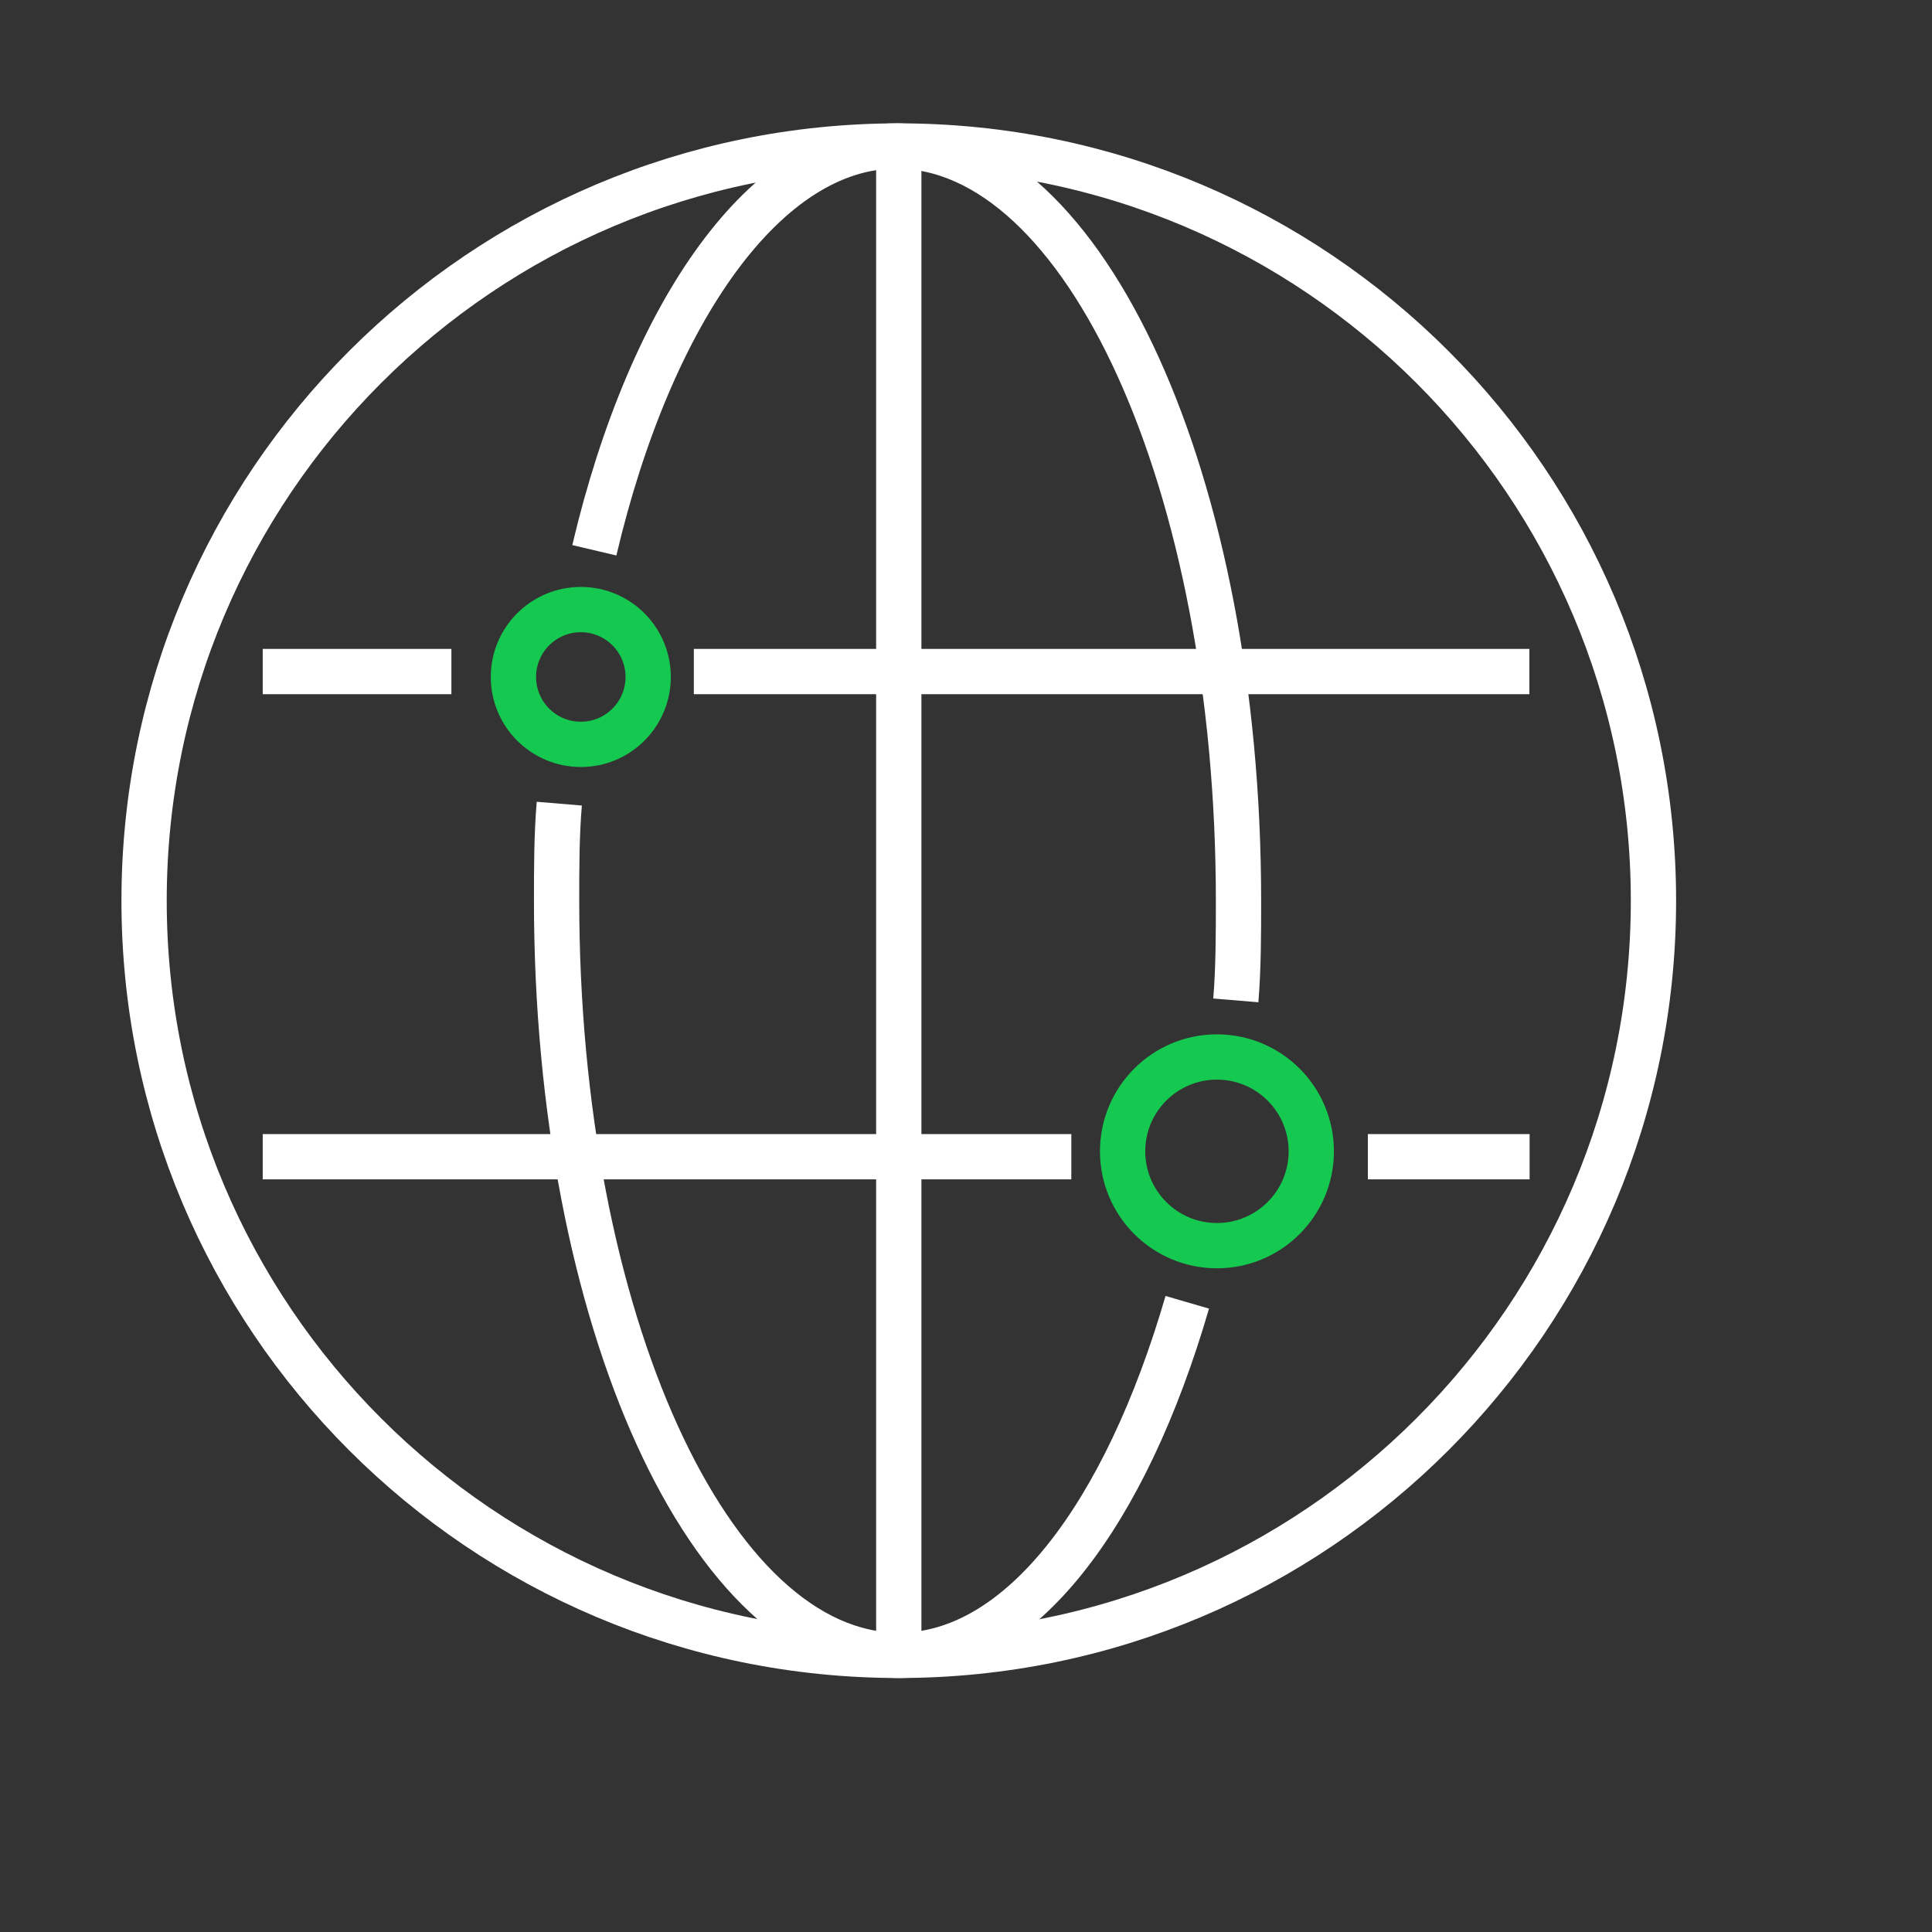 <svg width="64" height="64" viewBox="0 0 64 64" fill="none" xmlns="http://www.w3.org/2000/svg">
<rect x="0" y="0" width="64" height="64" fill="#333333" stroke="none"/>
<path d="M29.773 54.836C43.581 54.836 54.773 43.643 54.773 29.836C54.773 16.029 43.581 4.836 29.773 4.836C15.966 4.836 4.773 16.029 4.773 29.836C4.773 43.643 15.966 54.836 29.773 54.836Z" stroke="white" stroke-width="1.5" stroke-miterlimit="10"/>
<path d="M29.773 54.836V4.836" stroke="white" stroke-width="1.5" stroke-miterlimit="10"/>
<path d="M19.688 18.229C21.562 10.282 25.402 4.836 29.688 4.836C35.938 4.836 41.027 15.997 41.027 29.836C41.027 30.907 41.027 32.068 40.938 33.139" stroke="white" stroke-width="1.5" stroke-miterlimit="10"/>
<path d="M39.33 43.14C37.277 50.193 33.795 54.836 29.777 54.836C23.527 54.836 18.438 43.675 18.438 29.836C18.438 28.765 18.438 27.694 18.527 26.622" stroke="white" stroke-width="1.5" stroke-miterlimit="10"/>
<path d="M40.312 41.264C42.038 41.264 43.438 39.864 43.438 38.139C43.438 36.413 42.038 35.014 40.312 35.014C38.587 35.014 37.188 36.413 37.188 38.139C37.188 39.864 38.587 41.264 40.312 41.264Z" stroke="#14C850" stroke-width="1.5" stroke-miterlimit="10"/>
<path d="M22.984 22.246H50.663" stroke="white" stroke-width="1.5" stroke-miterlimit="10"/>
<path d="M8.703 22.246H14.953" stroke="white" stroke-width="1.5" stroke-miterlimit="10"/>
<path d="M45.312 38.318H50.67" stroke="white" stroke-width="1.5" stroke-miterlimit="10"/>
<path d="M8.703 38.318H35.489" stroke="white" stroke-width="1.5" stroke-miterlimit="10"/>
<path d="M19.24 24.658C20.473 24.658 21.472 23.658 21.472 22.425C21.472 21.193 20.473 20.193 19.24 20.193C18.007 20.193 17.008 21.193 17.008 22.425C17.008 23.658 18.007 24.658 19.24 24.658Z" stroke="#14C850" stroke-width="1.5" stroke-miterlimit="10"/>
</svg>
